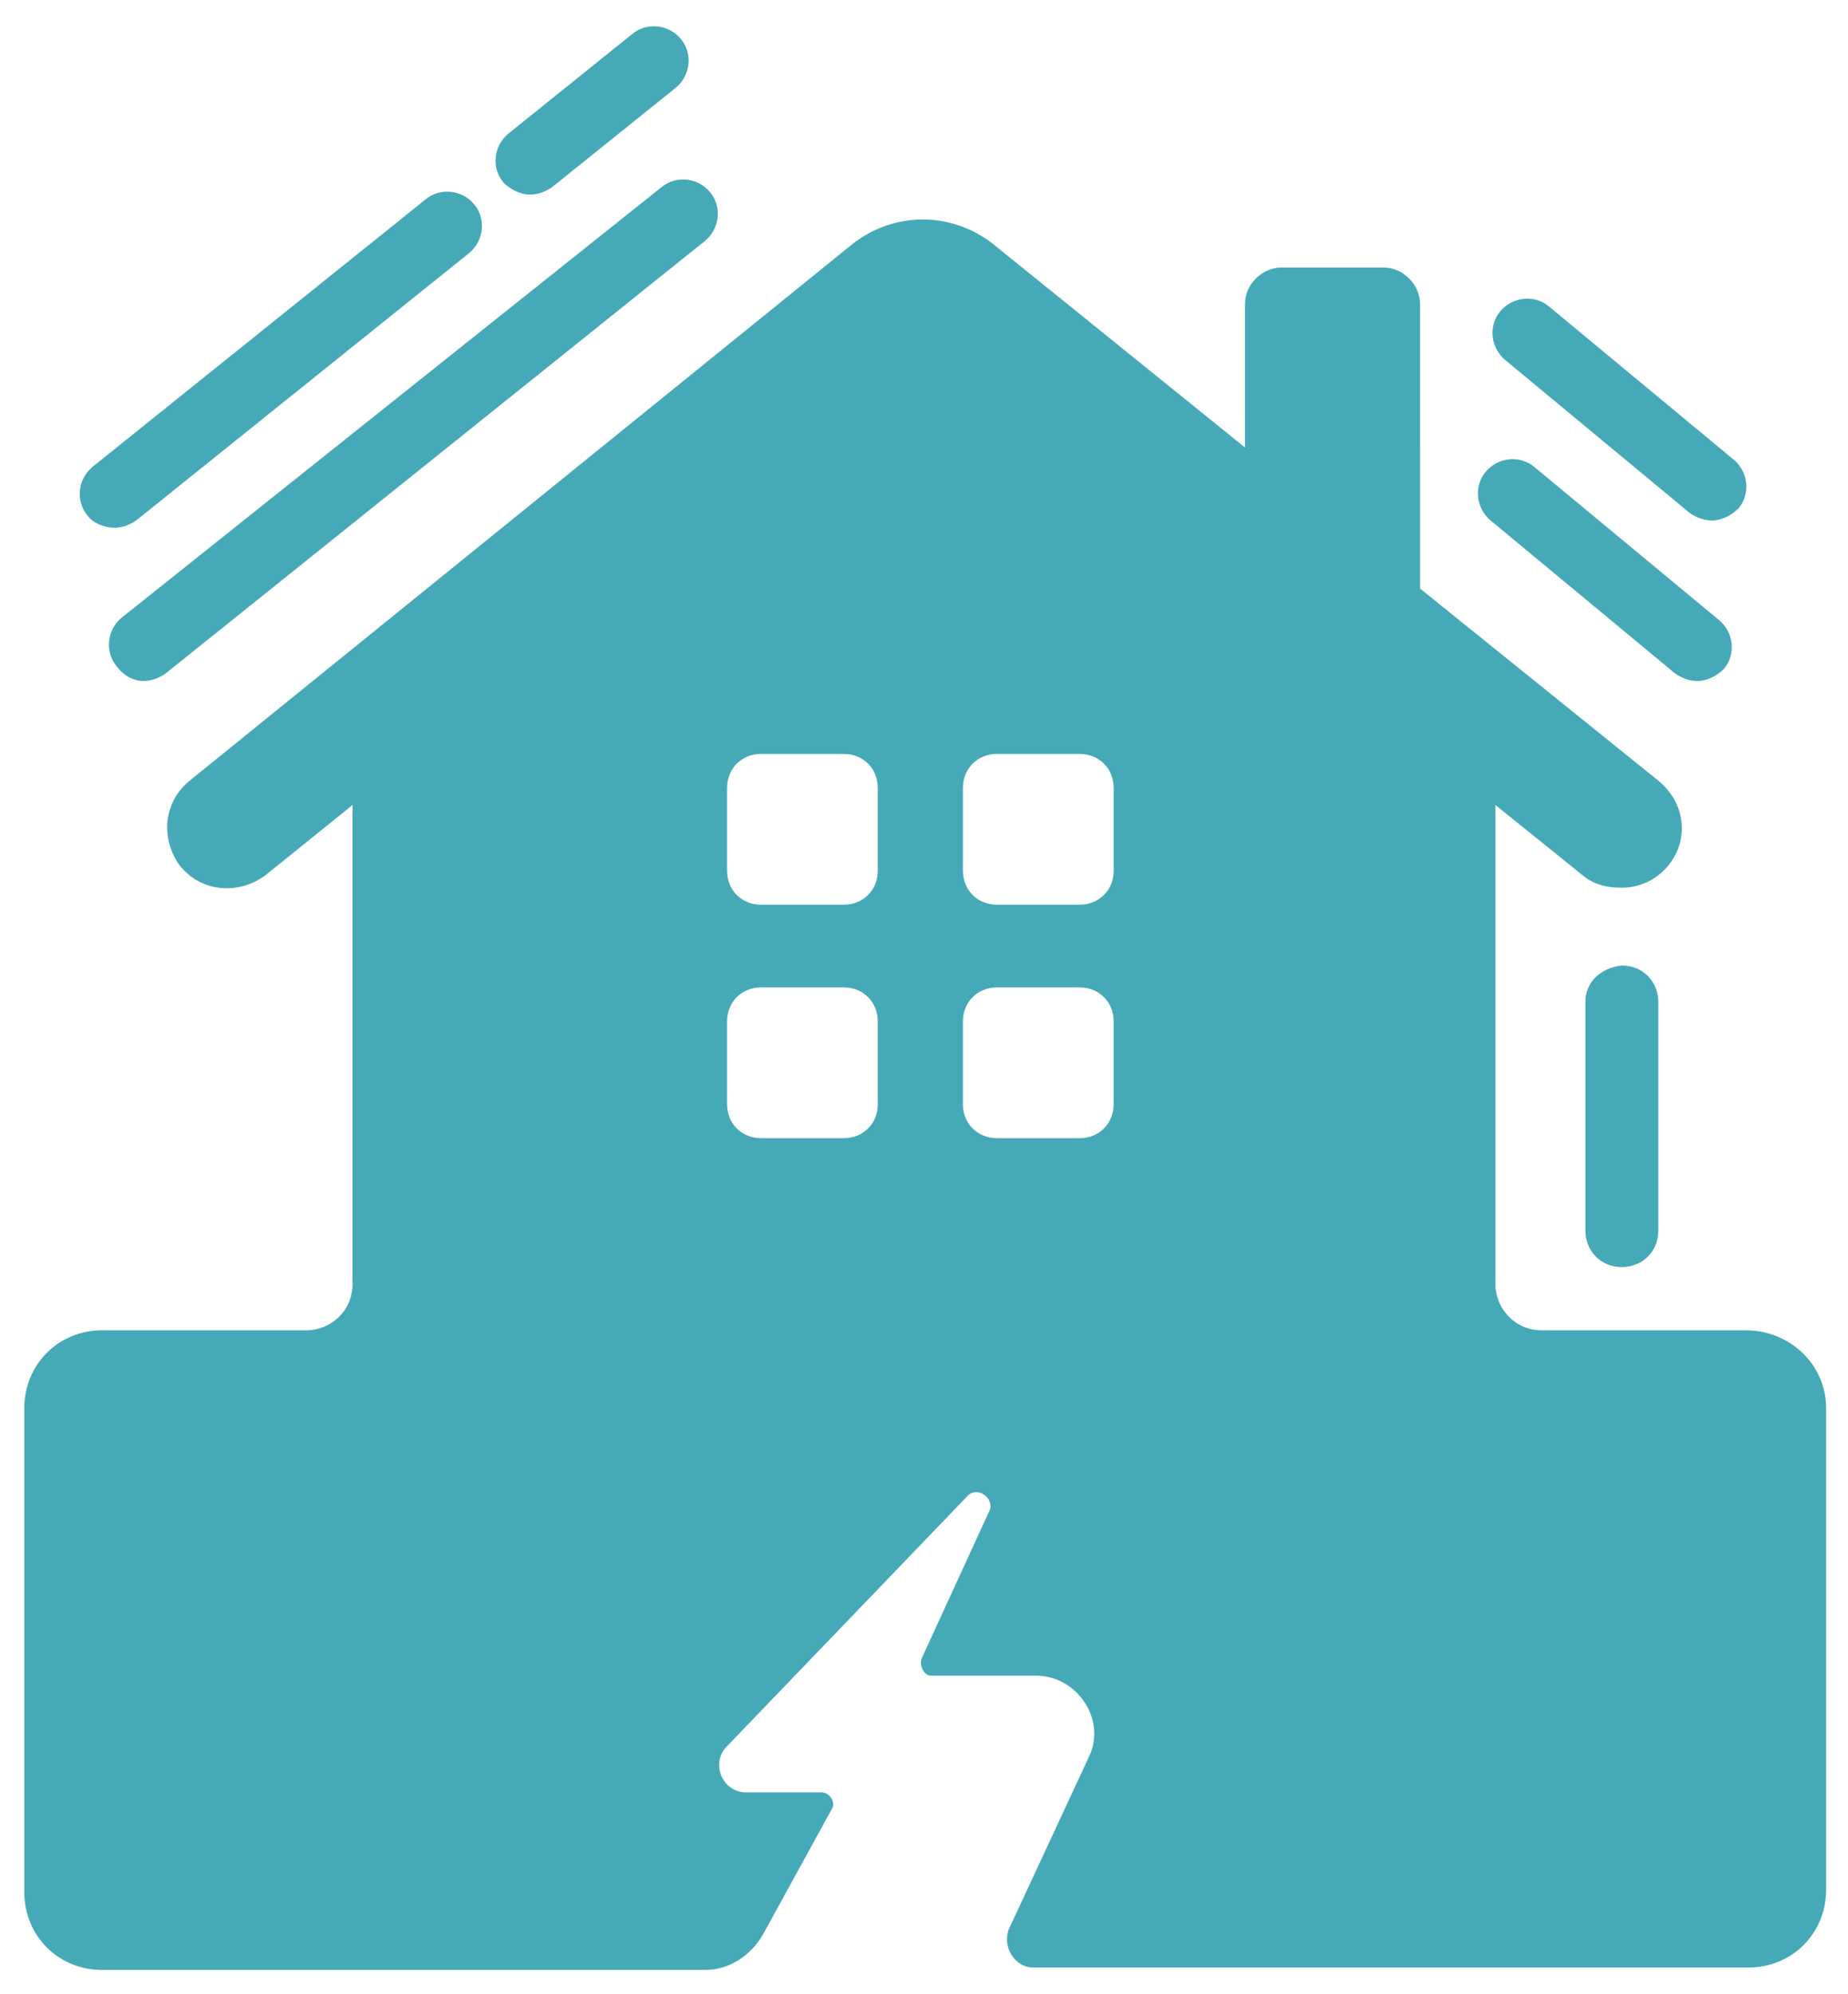 <?xml version="1.0" encoding="utf-8"?>
<!-- Generator: Adobe Illustrator 27.9.2, SVG Export Plug-In . SVG Version: 6.00 Build 0)  -->
<svg version="1.1" id="レイヤー_1" xmlns="http://www.w3.org/2000/svg" xmlns:xlink="http://www.w3.org/1999/xlink" x="0px"
	 y="0px" viewBox="0 0 76 82" style="enable-background:new 0 0 76 82;" xml:space="preserve">
<style type="text/css">
	.st0{fill:#45A9B8;}
</style>
<g>
	<path class="st0" d="M71.8,54.7h-8.4c-1.1,0-1.9-0.9-1.9-1.9V33.1l3.6,2.9c0.5,0.4,1,0.5,1.6,0.5c0.7,0,1.4-0.3,1.9-0.9
		c0.9-1.1,0.7-2.6-0.4-3.5l-9.8-7.9V12.5c0-0.8-0.7-1.5-1.5-1.5h-4.2c-0.8,0-1.5,0.7-1.5,1.5v5.9L40.8,10c-1.7-1.3-4-1.3-5.7,0
		L7.8,32.1c-1.1,0.9-1.2,2.4-0.4,3.5c0.9,1.1,2.4,1.2,3.5,0.4l3.6-2.9v19.7c0,1.1-0.9,1.9-1.9,1.9H4.2c-1.8,0-3.2,1.4-3.2,3.2v19.9
		c0,1.8,1.4,3.2,3.2,3.2h21.4h2.9H29c1,0,1.9-0.6,2.4-1.5l2.8-5.1c0.2-0.3-0.1-0.7-0.4-0.7h-3.1c-1,0-1.5-1.2-0.8-1.9l9.9-10.3
		c0.4-0.4,1.1,0.1,0.9,0.6l-2.8,6.1c-0.1,0.3,0.1,0.7,0.4,0.7l4.3,0c1.7,0,2.9,1.8,2.2,3.3l-3.3,7.1c-0.3,0.7,0.2,1.6,1,1.6h4.9h4.5
		h20c1.8,0,3.2-1.4,3.2-3.2V57.9C75.1,56.1,73.6,54.7,71.8,54.7z M36.1,45.4c0,0.8-0.6,1.4-1.4,1.4h-3.4c-0.8,0-1.4-0.6-1.4-1.4V42
		c0-0.8,0.6-1.4,1.4-1.4h3.4c0.8,0,1.4,0.6,1.4,1.4V45.4z M36.1,35.8c0,0.8-0.6,1.4-1.4,1.4h-3.4c-0.8,0-1.4-0.6-1.4-1.4v-3.4
		c0-0.8,0.6-1.4,1.4-1.4h3.4c0.8,0,1.4,0.6,1.4,1.4V35.8z M45.8,45.4c0,0.8-0.6,1.4-1.4,1.4H41c-0.8,0-1.4-0.6-1.4-1.4V42
		c0-0.8,0.6-1.4,1.4-1.4h3.4c0.8,0,1.4,0.6,1.4,1.4V45.4z M45.8,35.8c0,0.8-0.6,1.4-1.4,1.4H41c-0.8,0-1.4-0.6-1.4-1.4v-3.4
		c0-0.8,0.6-1.4,1.4-1.4h3.4c0.8,0,1.4,0.6,1.4,1.4V35.8z"/>
	<path class="st0" d="M27.2,7.7L5,25.4c-0.6,0.5-0.7,1.4-0.2,2C5.1,27.8,5.5,28,5.9,28c0.3,0,0.6-0.1,0.9-0.3L29,9.9
		c0.6-0.5,0.7-1.4,0.2-2C28.7,7.3,27.8,7.2,27.2,7.7z"/>
	<path class="st0" d="M21.8,8c0.3,0,0.6-0.1,0.9-0.3l5.1-4.1c0.6-0.5,0.7-1.4,0.2-2c-0.5-0.6-1.4-0.7-2-0.2l-5.1,4.1
		c-0.6,0.5-0.7,1.4-0.2,2C21,7.8,21.4,8,21.8,8z"/>
	<path class="st0" d="M4.7,21.7c0.3,0,0.6-0.1,0.9-0.3l13.7-11c0.6-0.5,0.7-1.4,0.2-2c-0.5-0.6-1.4-0.7-2-0.2l-13.7,11
		c-0.6,0.5-0.7,1.4-0.2,2C3.8,21.5,4.3,21.7,4.7,21.7z"/>
	<path class="st0" d="M65.2,41.2v9.4c0,0.8,0.6,1.5,1.5,1.5c0.8,0,1.5-0.6,1.5-1.5v-9.4c0-0.8-0.6-1.5-1.5-1.5
		C65.8,39.8,65.2,40.4,65.2,41.2z"/>
	<path class="st0" d="M61.3,21.4l7.6,6.3c0.3,0.2,0.6,0.3,0.9,0.3c0.4,0,0.8-0.2,1.1-0.5c0.5-0.6,0.4-1.5-0.2-2l-7.6-6.3
		c-0.6-0.5-1.5-0.4-2,0.2C60.6,20,60.7,20.9,61.3,21.4z"/>
	<path class="st0" d="M61.9,14.8l7.6,6.3c0.3,0.2,0.6,0.3,0.9,0.3c0.4,0,0.8-0.2,1.1-0.5c0.5-0.6,0.4-1.5-0.2-2l-7.6-6.3
		c-0.6-0.5-1.5-0.4-2,0.2C61.2,13.4,61.3,14.3,61.9,14.8z"/>
</g>
</svg>
